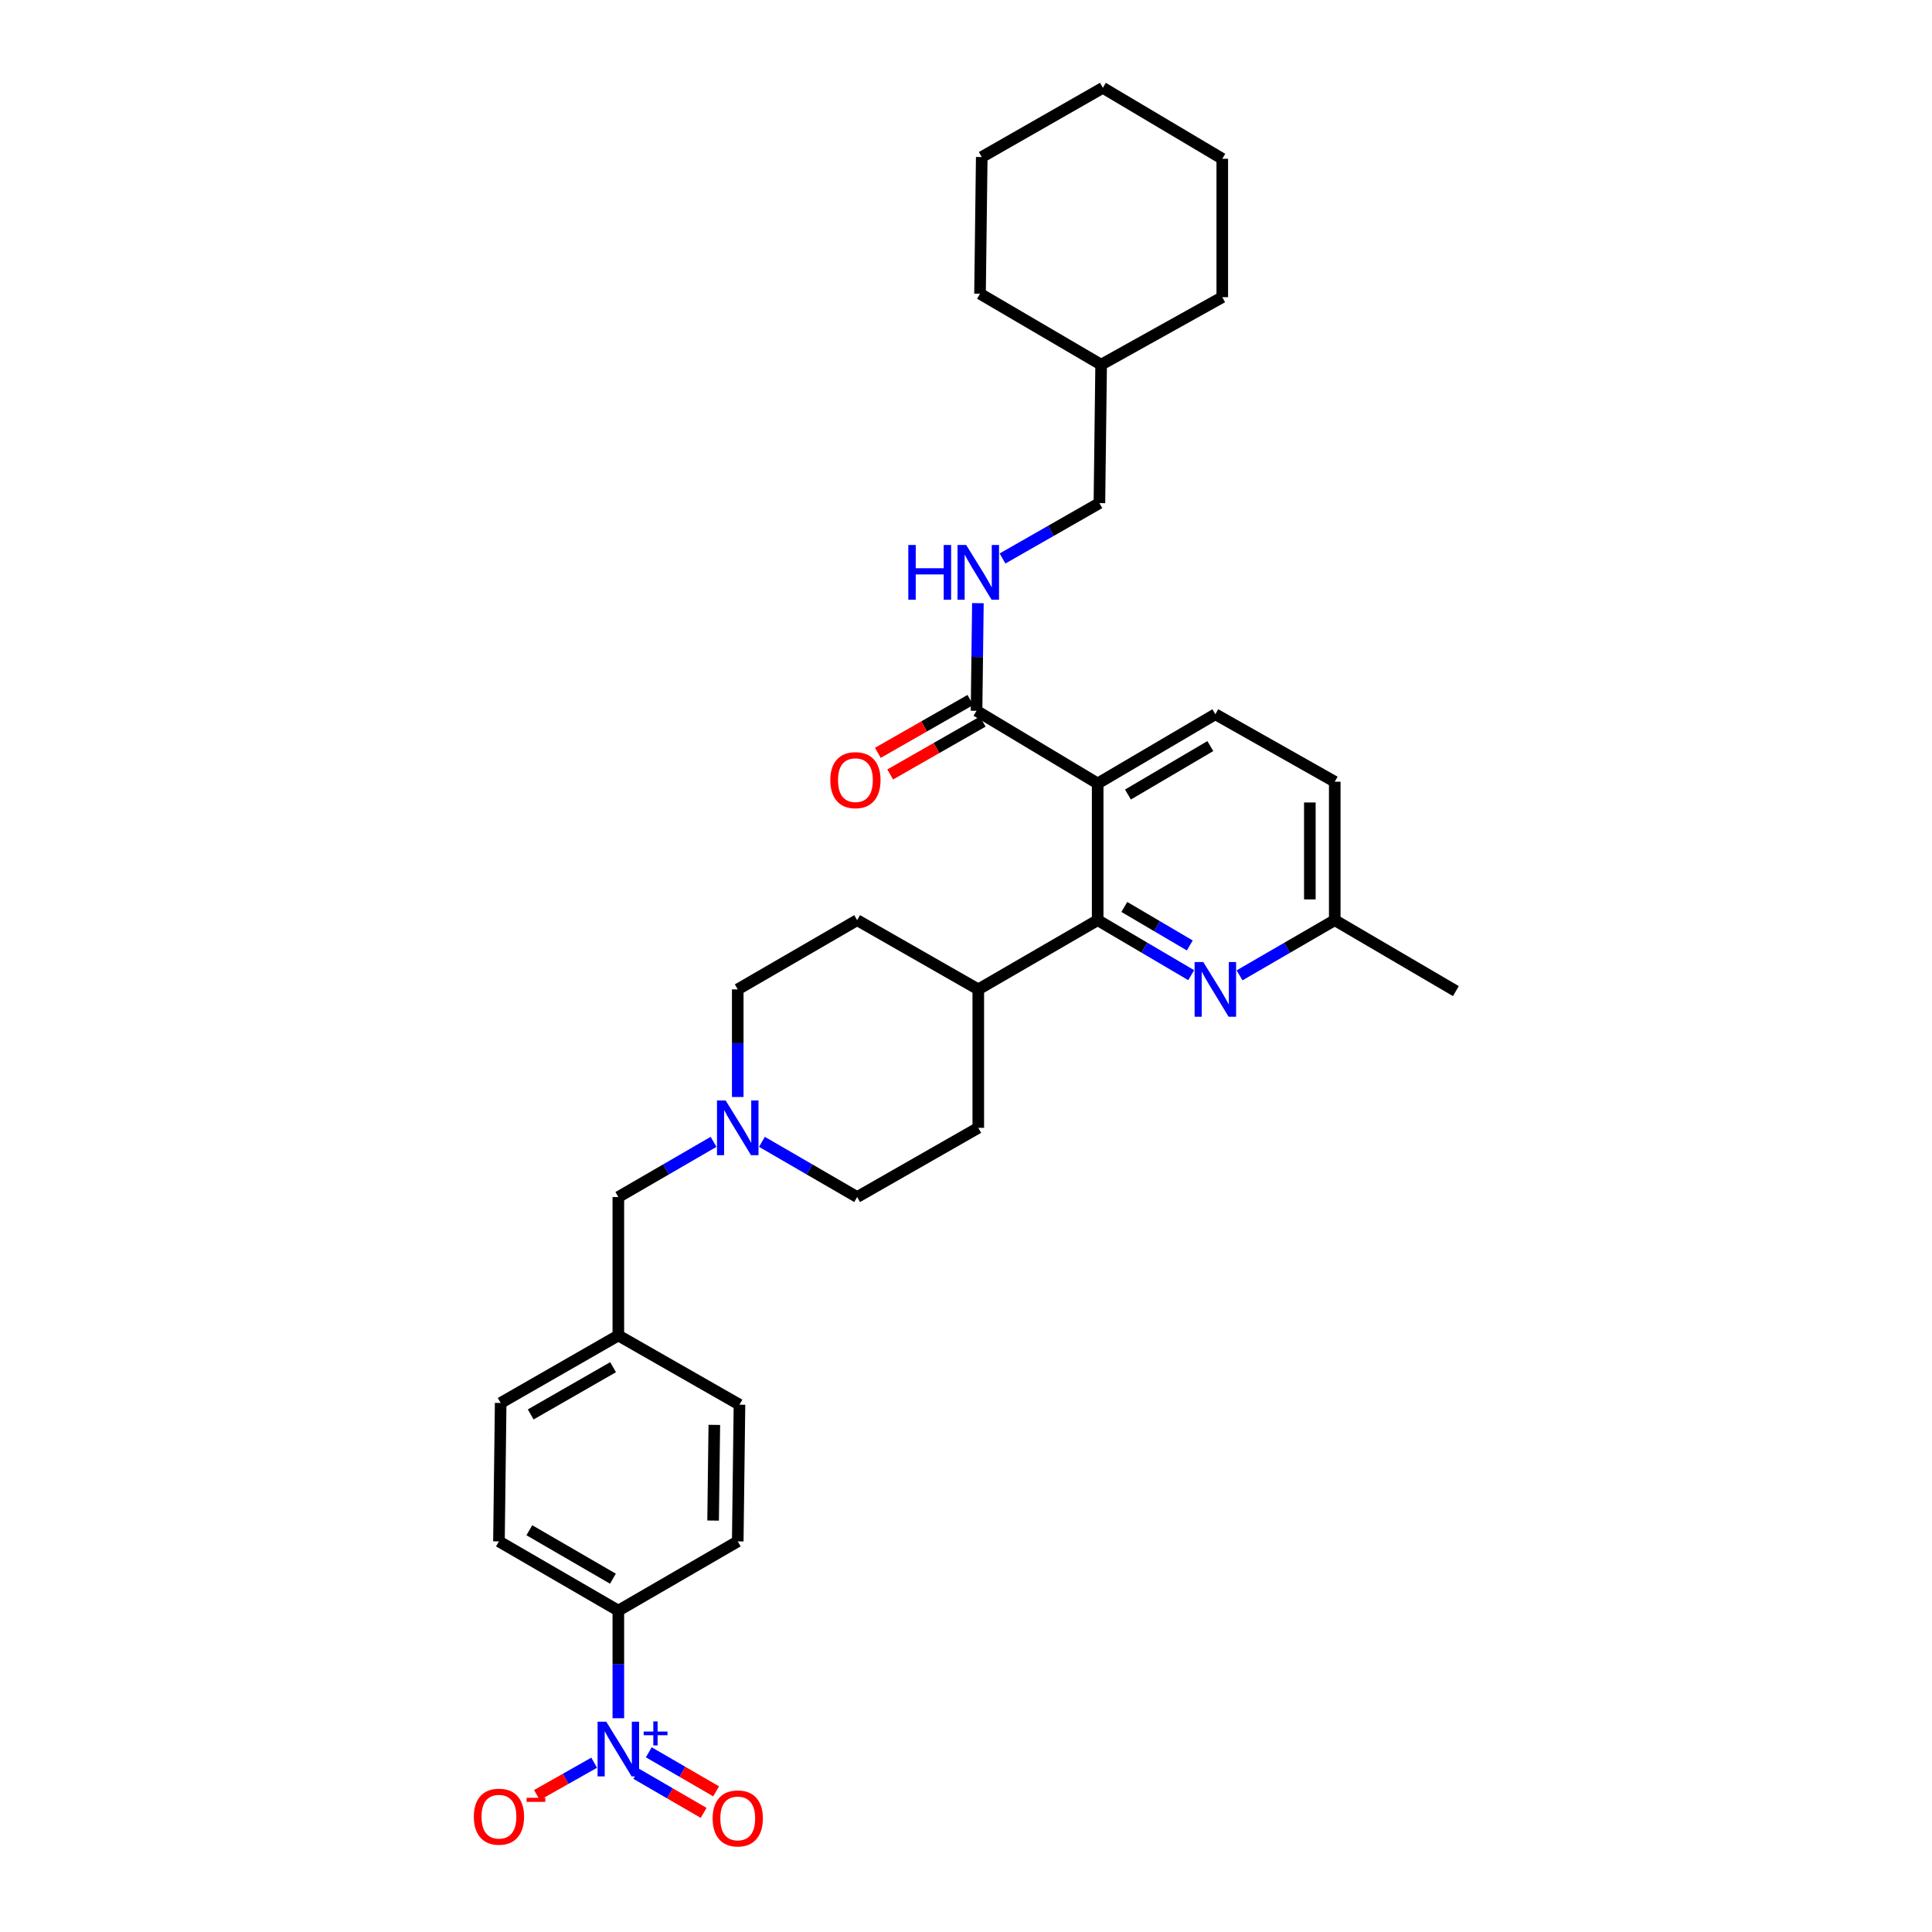 <?xml version='1.0' encoding='iso-8859-1'?>
<svg version='1.1' baseProfile='full'
              xmlns='http://www.w3.org/2000/svg'
                      xmlns:rdkit='http://www.rdkit.org/xml'
                      xmlns:xlink='http://www.w3.org/1999/xlink'
                  xml:space='preserve'
width='1000px' height='1000px' viewBox='0 0 1000 1000'>
<!-- END OF HEADER -->
<rect style='opacity:1.0;fill:#FFFFFF;stroke:none' width='1000' height='1000' x='0' y='0'> </rect>
<path class='bond-0' d='M 381.855,512.101 L 381.855,539.954' style='fill:none;fill-rule:evenodd;stroke:#000000;stroke-width:6px;stroke-linecap:butt;stroke-linejoin:miter;stroke-opacity:1' />
<path class='bond-0' d='M 381.855,539.954 L 381.855,567.806' style='fill:none;fill-rule:evenodd;stroke:#0000FF;stroke-width:6px;stroke-linecap:butt;stroke-linejoin:miter;stroke-opacity:1' />
<path class='bond-1' d='M 381.855,512.101 L 443.66,476.273' style='fill:none;fill-rule:evenodd;stroke:#000000;stroke-width:6px;stroke-linecap:butt;stroke-linejoin:miter;stroke-opacity:1' />
<path class='bond-2' d='M 394.381,591.019 L 419.02,605.303' style='fill:none;fill-rule:evenodd;stroke:#0000FF;stroke-width:6px;stroke-linecap:butt;stroke-linejoin:miter;stroke-opacity:1' />
<path class='bond-2' d='M 419.02,605.303 L 443.66,619.586' style='fill:none;fill-rule:evenodd;stroke:#000000;stroke-width:6px;stroke-linecap:butt;stroke-linejoin:miter;stroke-opacity:1' />
<path class='bond-3' d='M 369.329,591.019 L 344.69,605.303' style='fill:none;fill-rule:evenodd;stroke:#0000FF;stroke-width:6px;stroke-linecap:butt;stroke-linejoin:miter;stroke-opacity:1' />
<path class='bond-3' d='M 344.69,605.303 L 320.051,619.586' style='fill:none;fill-rule:evenodd;stroke:#000000;stroke-width:6px;stroke-linecap:butt;stroke-linejoin:miter;stroke-opacity:1' />
<path class='bond-4' d='M 443.66,619.586 L 506.359,583.758' style='fill:none;fill-rule:evenodd;stroke:#000000;stroke-width:6px;stroke-linecap:butt;stroke-linejoin:miter;stroke-opacity:1' />
<path class='bond-5' d='M 506.359,583.758 L 506.359,512.101' style='fill:none;fill-rule:evenodd;stroke:#000000;stroke-width:6px;stroke-linecap:butt;stroke-linejoin:miter;stroke-opacity:1' />
<path class='bond-6' d='M 506.359,512.101 L 443.66,476.273' style='fill:none;fill-rule:evenodd;stroke:#000000;stroke-width:6px;stroke-linecap:butt;stroke-linejoin:miter;stroke-opacity:1' />
<path class='bond-7' d='M 506.359,512.101 L 568.156,476.273' style='fill:none;fill-rule:evenodd;stroke:#000000;stroke-width:6px;stroke-linecap:butt;stroke-linejoin:miter;stroke-opacity:1' />
<path class='bond-8' d='M 568.156,476.273 L 592.357,490.509' style='fill:none;fill-rule:evenodd;stroke:#000000;stroke-width:6px;stroke-linecap:butt;stroke-linejoin:miter;stroke-opacity:1' />
<path class='bond-8' d='M 592.357,490.509 L 616.559,504.745' style='fill:none;fill-rule:evenodd;stroke:#0000FF;stroke-width:6px;stroke-linecap:butt;stroke-linejoin:miter;stroke-opacity:1' />
<path class='bond-8' d='M 581.951,469.435 L 598.892,479.4' style='fill:none;fill-rule:evenodd;stroke:#000000;stroke-width:6px;stroke-linecap:butt;stroke-linejoin:miter;stroke-opacity:1' />
<path class='bond-8' d='M 598.892,479.4 L 615.833,489.365' style='fill:none;fill-rule:evenodd;stroke:#0000FF;stroke-width:6px;stroke-linecap:butt;stroke-linejoin:miter;stroke-opacity:1' />
<path class='bond-9' d='M 568.156,476.273 L 568.156,405.519' style='fill:none;fill-rule:evenodd;stroke:#000000;stroke-width:6px;stroke-linecap:butt;stroke-linejoin:miter;stroke-opacity:1' />
<path class='bond-10' d='M 641.591,504.839 L 666.227,490.556' style='fill:none;fill-rule:evenodd;stroke:#0000FF;stroke-width:6px;stroke-linecap:butt;stroke-linejoin:miter;stroke-opacity:1' />
<path class='bond-10' d='M 666.227,490.556 L 690.863,476.273' style='fill:none;fill-rule:evenodd;stroke:#000000;stroke-width:6px;stroke-linecap:butt;stroke-linejoin:miter;stroke-opacity:1' />
<path class='bond-11' d='M 690.863,476.273 L 690.863,404.617' style='fill:none;fill-rule:evenodd;stroke:#000000;stroke-width:6px;stroke-linecap:butt;stroke-linejoin:miter;stroke-opacity:1' />
<path class='bond-11' d='M 677.975,465.525 L 677.975,415.365' style='fill:none;fill-rule:evenodd;stroke:#000000;stroke-width:6px;stroke-linecap:butt;stroke-linejoin:miter;stroke-opacity:1' />
<path class='bond-12' d='M 690.863,476.273 L 753.562,512.996' style='fill:none;fill-rule:evenodd;stroke:#000000;stroke-width:6px;stroke-linecap:butt;stroke-linejoin:miter;stroke-opacity:1' />
<path class='bond-13' d='M 690.863,404.617 L 629.065,369.691' style='fill:none;fill-rule:evenodd;stroke:#000000;stroke-width:6px;stroke-linecap:butt;stroke-linejoin:miter;stroke-opacity:1' />
<path class='bond-14' d='M 629.065,369.691 L 568.156,405.519' style='fill:none;fill-rule:evenodd;stroke:#000000;stroke-width:6px;stroke-linecap:butt;stroke-linejoin:miter;stroke-opacity:1' />
<path class='bond-14' d='M 626.463,386.174 L 583.827,411.253' style='fill:none;fill-rule:evenodd;stroke:#000000;stroke-width:6px;stroke-linecap:butt;stroke-linejoin:miter;stroke-opacity:1' />
<path class='bond-15' d='M 568.156,405.519 L 505.457,367.901' style='fill:none;fill-rule:evenodd;stroke:#000000;stroke-width:6px;stroke-linecap:butt;stroke-linejoin:miter;stroke-opacity:1' />
<path class='bond-16' d='M 258.254,797.825 L 320.051,833.653' style='fill:none;fill-rule:evenodd;stroke:#000000;stroke-width:6px;stroke-linecap:butt;stroke-linejoin:miter;stroke-opacity:1' />
<path class='bond-16' d='M 273.988,792.049 L 317.246,817.129' style='fill:none;fill-rule:evenodd;stroke:#000000;stroke-width:6px;stroke-linecap:butt;stroke-linejoin:miter;stroke-opacity:1' />
<path class='bond-17' d='M 258.254,797.825 L 259.149,726.168' style='fill:none;fill-rule:evenodd;stroke:#000000;stroke-width:6px;stroke-linecap:butt;stroke-linejoin:miter;stroke-opacity:1' />
<path class='bond-18' d='M 320.051,619.586 L 320.051,691.235' style='fill:none;fill-rule:evenodd;stroke:#000000;stroke-width:6px;stroke-linecap:butt;stroke-linejoin:miter;stroke-opacity:1' />
<path class='bond-19' d='M 320.051,833.653 L 381.855,797.825' style='fill:none;fill-rule:evenodd;stroke:#000000;stroke-width:6px;stroke-linecap:butt;stroke-linejoin:miter;stroke-opacity:1' />
<path class='bond-20' d='M 320.051,833.653 L 320.051,861.502' style='fill:none;fill-rule:evenodd;stroke:#000000;stroke-width:6px;stroke-linecap:butt;stroke-linejoin:miter;stroke-opacity:1' />
<path class='bond-20' d='M 320.051,861.502 L 320.051,889.351' style='fill:none;fill-rule:evenodd;stroke:#0000FF;stroke-width:6px;stroke-linecap:butt;stroke-linejoin:miter;stroke-opacity:1' />
<path class='bond-21' d='M 632.645,82.178 L 570.841,45.455' style='fill:none;fill-rule:evenodd;stroke:#000000;stroke-width:6px;stroke-linecap:butt;stroke-linejoin:miter;stroke-opacity:1' />
<path class='bond-22' d='M 632.645,82.178 L 632.645,153.827' style='fill:none;fill-rule:evenodd;stroke:#000000;stroke-width:6px;stroke-linecap:butt;stroke-linejoin:miter;stroke-opacity:1' />
<path class='bond-23' d='M 505.457,367.901 L 505.807,340.049' style='fill:none;fill-rule:evenodd;stroke:#000000;stroke-width:6px;stroke-linecap:butt;stroke-linejoin:miter;stroke-opacity:1' />
<path class='bond-23' d='M 505.807,340.049 L 506.158,312.196' style='fill:none;fill-rule:evenodd;stroke:#0000FF;stroke-width:6px;stroke-linecap:butt;stroke-linejoin:miter;stroke-opacity:1' />
<path class='bond-24' d='M 502.26,362.306 L 478.316,375.987' style='fill:none;fill-rule:evenodd;stroke:#000000;stroke-width:6px;stroke-linecap:butt;stroke-linejoin:miter;stroke-opacity:1' />
<path class='bond-24' d='M 478.316,375.987 L 454.373,389.668' style='fill:none;fill-rule:evenodd;stroke:#FF0000;stroke-width:6px;stroke-linecap:butt;stroke-linejoin:miter;stroke-opacity:1' />
<path class='bond-24' d='M 508.654,373.496 L 484.71,387.177' style='fill:none;fill-rule:evenodd;stroke:#000000;stroke-width:6px;stroke-linecap:butt;stroke-linejoin:miter;stroke-opacity:1' />
<path class='bond-24' d='M 484.71,387.177 L 460.767,400.858' style='fill:none;fill-rule:evenodd;stroke:#FF0000;stroke-width:6px;stroke-linecap:butt;stroke-linejoin:miter;stroke-opacity:1' />
<path class='bond-25' d='M 518.904,289.075 L 543.978,274.746' style='fill:none;fill-rule:evenodd;stroke:#0000FF;stroke-width:6px;stroke-linecap:butt;stroke-linejoin:miter;stroke-opacity:1' />
<path class='bond-25' d='M 543.978,274.746 L 569.051,260.416' style='fill:none;fill-rule:evenodd;stroke:#000000;stroke-width:6px;stroke-linecap:butt;stroke-linejoin:miter;stroke-opacity:1' />
<path class='bond-26' d='M 570.841,45.455 L 508.149,81.283' style='fill:none;fill-rule:evenodd;stroke:#000000;stroke-width:6px;stroke-linecap:butt;stroke-linejoin:miter;stroke-opacity:1' />
<path class='bond-27' d='M 508.149,81.283 L 507.254,152.037' style='fill:none;fill-rule:evenodd;stroke:#000000;stroke-width:6px;stroke-linecap:butt;stroke-linejoin:miter;stroke-opacity:1' />
<path class='bond-28' d='M 507.254,152.037 L 569.946,188.76' style='fill:none;fill-rule:evenodd;stroke:#000000;stroke-width:6px;stroke-linecap:butt;stroke-linejoin:miter;stroke-opacity:1' />
<path class='bond-29' d='M 569.946,188.76 L 632.645,153.827' style='fill:none;fill-rule:evenodd;stroke:#000000;stroke-width:6px;stroke-linecap:butt;stroke-linejoin:miter;stroke-opacity:1' />
<path class='bond-30' d='M 569.946,188.76 L 569.051,260.416' style='fill:none;fill-rule:evenodd;stroke:#000000;stroke-width:6px;stroke-linecap:butt;stroke-linejoin:miter;stroke-opacity:1' />
<path class='bond-31' d='M 381.855,797.825 L 382.75,727.063' style='fill:none;fill-rule:evenodd;stroke:#000000;stroke-width:6px;stroke-linecap:butt;stroke-linejoin:miter;stroke-opacity:1' />
<path class='bond-31' d='M 369.103,787.047 L 369.729,737.514' style='fill:none;fill-rule:evenodd;stroke:#000000;stroke-width:6px;stroke-linecap:butt;stroke-linejoin:miter;stroke-opacity:1' />
<path class='bond-32' d='M 382.75,727.063 L 320.051,691.235' style='fill:none;fill-rule:evenodd;stroke:#000000;stroke-width:6px;stroke-linecap:butt;stroke-linejoin:miter;stroke-opacity:1' />
<path class='bond-33' d='M 320.051,691.235 L 259.149,726.168' style='fill:none;fill-rule:evenodd;stroke:#000000;stroke-width:6px;stroke-linecap:butt;stroke-linejoin:miter;stroke-opacity:1' />
<path class='bond-33' d='M 317.328,707.654 L 274.697,732.108' style='fill:none;fill-rule:evenodd;stroke:#000000;stroke-width:6px;stroke-linecap:butt;stroke-linejoin:miter;stroke-opacity:1' />
<path class='bond-34' d='M 307.536,912.376 L 292.724,920.749' style='fill:none;fill-rule:evenodd;stroke:#0000FF;stroke-width:6px;stroke-linecap:butt;stroke-linejoin:miter;stroke-opacity:1' />
<path class='bond-34' d='M 292.724,920.749 L 277.913,929.122' style='fill:none;fill-rule:evenodd;stroke:#FF0000;stroke-width:6px;stroke-linecap:butt;stroke-linejoin:miter;stroke-opacity:1' />
<path class='bond-35' d='M 329.345,918.138 L 346.772,928.241' style='fill:none;fill-rule:evenodd;stroke:#0000FF;stroke-width:6px;stroke-linecap:butt;stroke-linejoin:miter;stroke-opacity:1' />
<path class='bond-35' d='M 346.772,928.241 L 364.2,938.343' style='fill:none;fill-rule:evenodd;stroke:#FF0000;stroke-width:6px;stroke-linecap:butt;stroke-linejoin:miter;stroke-opacity:1' />
<path class='bond-35' d='M 335.809,906.988 L 353.236,917.091' style='fill:none;fill-rule:evenodd;stroke:#0000FF;stroke-width:6px;stroke-linecap:butt;stroke-linejoin:miter;stroke-opacity:1' />
<path class='bond-35' d='M 353.236,917.091 L 370.663,927.194' style='fill:none;fill-rule:evenodd;stroke:#FF0000;stroke-width:6px;stroke-linecap:butt;stroke-linejoin:miter;stroke-opacity:1' />
<path  class='atom-1' d='M 375.595 569.598
L 384.875 584.598
Q 385.795 586.078, 387.275 588.758
Q 388.755 591.438, 388.835 591.598
L 388.835 569.598
L 392.595 569.598
L 392.595 597.918
L 388.715 597.918
L 378.755 581.518
Q 377.595 579.598, 376.355 577.398
Q 375.155 575.198, 374.795 574.518
L 374.795 597.918
L 371.115 597.918
L 371.115 569.598
L 375.595 569.598
' fill='#0000FF'/>
<path  class='atom-7' d='M 622.805 497.941
L 632.085 512.941
Q 633.005 514.421, 634.485 517.101
Q 635.965 519.781, 636.045 519.941
L 636.045 497.941
L 639.805 497.941
L 639.805 526.261
L 635.925 526.261
L 625.965 509.861
Q 624.805 507.941, 623.565 505.741
Q 622.365 503.541, 622.005 502.861
L 622.005 526.261
L 618.325 526.261
L 618.325 497.941
L 622.805 497.941
' fill='#0000FF'/>
<path  class='atom-18' d='M 470.139 282.085
L 473.979 282.085
L 473.979 294.125
L 488.459 294.125
L 488.459 282.085
L 492.299 282.085
L 492.299 310.405
L 488.459 310.405
L 488.459 297.325
L 473.979 297.325
L 473.979 310.405
L 470.139 310.405
L 470.139 282.085
' fill='#0000FF'/>
<path  class='atom-18' d='M 500.099 282.085
L 509.379 297.085
Q 510.299 298.565, 511.779 301.245
Q 513.259 303.925, 513.339 304.085
L 513.339 282.085
L 517.099 282.085
L 517.099 310.405
L 513.219 310.405
L 503.259 294.005
Q 502.099 292.085, 500.859 289.885
Q 499.659 287.685, 499.299 287.005
L 499.299 310.405
L 495.619 310.405
L 495.619 282.085
L 500.099 282.085
' fill='#0000FF'/>
<path  class='atom-19' d='M 429.765 403.802
Q 429.765 397.002, 433.125 393.202
Q 436.485 389.402, 442.765 389.402
Q 449.045 389.402, 452.405 393.202
Q 455.765 397.002, 455.765 403.802
Q 455.765 410.682, 452.365 414.602
Q 448.965 418.482, 442.765 418.482
Q 436.525 418.482, 433.125 414.602
Q 429.765 410.722, 429.765 403.802
M 442.765 415.282
Q 447.085 415.282, 449.405 412.402
Q 451.765 409.482, 451.765 403.802
Q 451.765 398.242, 449.405 395.442
Q 447.085 392.602, 442.765 392.602
Q 438.445 392.602, 436.085 395.402
Q 433.765 398.202, 433.765 403.802
Q 433.765 409.522, 436.085 412.402
Q 438.445 415.282, 442.765 415.282
' fill='#FF0000'/>
<path  class='atom-30' d='M 313.791 891.142
L 323.071 906.142
Q 323.991 907.622, 325.471 910.302
Q 326.951 912.982, 327.031 913.142
L 327.031 891.142
L 330.791 891.142
L 330.791 919.462
L 326.911 919.462
L 316.951 903.062
Q 315.791 901.142, 314.551 898.942
Q 313.351 896.742, 312.991 896.062
L 312.991 919.462
L 309.311 919.462
L 309.311 891.142
L 313.791 891.142
' fill='#0000FF'/>
<path  class='atom-30' d='M 333.167 896.247
L 338.157 896.247
L 338.157 890.993
L 340.374 890.993
L 340.374 896.247
L 345.496 896.247
L 345.496 898.148
L 340.374 898.148
L 340.374 903.428
L 338.157 903.428
L 338.157 898.148
L 333.167 898.148
L 333.167 896.247
' fill='#0000FF'/>
<path  class='atom-31' d='M 245.254 940.315
Q 245.254 933.515, 248.614 929.715
Q 251.974 925.915, 258.254 925.915
Q 264.534 925.915, 267.894 929.715
Q 271.254 933.515, 271.254 940.315
Q 271.254 947.195, 267.854 951.115
Q 264.454 954.995, 258.254 954.995
Q 252.014 954.995, 248.614 951.115
Q 245.254 947.235, 245.254 940.315
M 258.254 951.795
Q 262.574 951.795, 264.894 948.915
Q 267.254 945.995, 267.254 940.315
Q 267.254 934.755, 264.894 931.955
Q 262.574 929.115, 258.254 929.115
Q 253.934 929.115, 251.574 931.915
Q 249.254 934.715, 249.254 940.315
Q 249.254 946.035, 251.574 948.915
Q 253.934 951.795, 258.254 951.795
' fill='#FF0000'/>
<path  class='atom-31' d='M 272.574 930.538
L 282.263 930.538
L 282.263 932.65
L 272.574 932.65
L 272.574 930.538
' fill='#FF0000'/>
<path  class='atom-32' d='M 368.855 941.21
Q 368.855 934.41, 372.215 930.61
Q 375.575 926.81, 381.855 926.81
Q 388.135 926.81, 391.495 930.61
Q 394.855 934.41, 394.855 941.21
Q 394.855 948.09, 391.455 952.01
Q 388.055 955.89, 381.855 955.89
Q 375.615 955.89, 372.215 952.01
Q 368.855 948.13, 368.855 941.21
M 381.855 952.69
Q 386.175 952.69, 388.495 949.81
Q 390.855 946.89, 390.855 941.21
Q 390.855 935.65, 388.495 932.85
Q 386.175 930.01, 381.855 930.01
Q 377.535 930.01, 375.175 932.81
Q 372.855 935.61, 372.855 941.21
Q 372.855 946.93, 375.175 949.81
Q 377.535 952.69, 381.855 952.69
' fill='#FF0000'/>
</svg>
